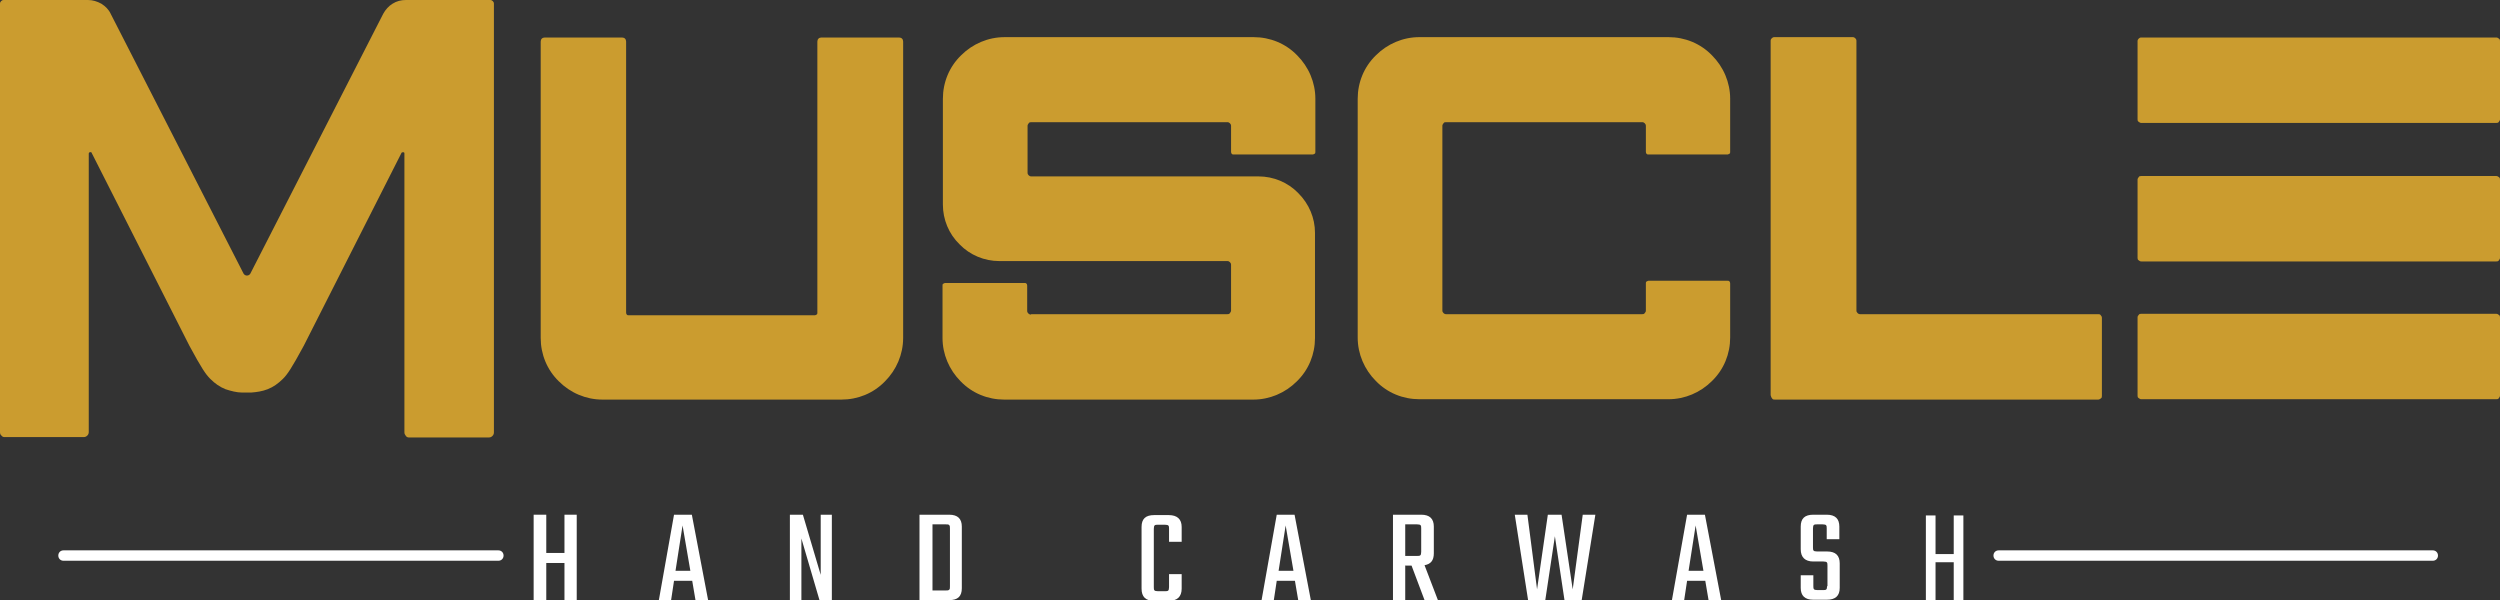 <svg xmlns="http://www.w3.org/2000/svg" id="Layer_1" viewBox="0 0 673.2 161.7"><rect x="0" y="0" width="673.2" height="161.7" fill="#333333" stroke="none"/><defs><style>      .st0 {        fill: #cb9c2f;      }      .st1 {        fill: #fff;      }      .st2 {        fill: none;      }    </style></defs><polygon class="st1" points="152 138.6 155.3 138.6 155.3 161.7 152 161.7 152 151.6 147.1 151.6 147.1 161.7 143.7 161.7 143.7 138.6 147.1 138.6 147.1 148.9 152 148.9 152 138.6"></polygon><path class="st1" d="M187.3,161.7l-.9-5.3h-4.9l-.8,5.3h-3.3l4.1-23.1h4.8l4.4,23.1h-3.4ZM181.9,153.7h4l-2.1-12.2-1.9,12.2Z"></path><polygon class="st1" points="221 138.6 224 138.6 224 161.7 220.7 161.7 215.8 145 215.8 161.7 212.7 161.7 212.7 138.6 216.2 138.6 221 154.8 221 138.6"></polygon><path class="st1" d="M247.6,138.6h8c2.3,0,3.4,1.1,3.4,3.2v16.6c0,2.2-1.1,3.2-3.4,3.2h-8v-23.1h0ZM255.8,158v-15.7c0-.4,0-.7-.2-.9s-.4-.2-.9-.2h-3.6v17.8h3.6c.4,0,.7,0,.9-.2s.2-.4.2-.9"></path><path class="st1" d="M318.2,145.9h-3.4v-3.5c0-.4,0-.7-.2-.9-.1-.1-.4-.2-.9-.2h-1.9c-.4,0-.7,0-.9.2-.1.1-.2.4-.2.9v15.7c0,.4,0,.7.2.9.1.1.4.2.9.2h1.9c.4,0,.7,0,.9-.2.1-.1.2-.4.2-.9v-3.5h3.4v3.9c0,2.2-1.2,3.3-3.5,3.3h-3.9c-2.3,0-3.4-1.1-3.4-3.3v-16.6c0-2.2,1.1-3.2,3.4-3.2h3.9c2.3,0,3.5,1.1,3.5,3.2v4h0Z"></path><path class="st1" d="M349.6,161.7l-.9-5.3h-4.9l-.8,5.3h-3.3l4.1-23.1h4.8l4.4,23.1h-3.4ZM344.3,153.7h4l-2.1-12.2-1.9,12.2Z"></path><path class="st1" d="M378.4,152.4v9.3h-3.3v-23.1h7.6c2.3,0,3.4,1.1,3.4,3.2v7.2c0,1.9-.8,2.9-2.5,3.2l3.6,9.4h-3.6l-3.5-9.3h-1.8,0ZM378.4,141.3v8.4h3.2c.4,0,.7,0,.9-.2.1-.1.2-.4.2-.9v-6.3c0-.4,0-.7-.2-.9-.1-.1-.4-.2-.9-.2h-3.2Z"></path><polygon class="st1" points="426.2 138.6 429.6 138.6 425.9 161.7 421.3 161.7 418.7 144.4 416.1 161.7 411.5 161.7 407.9 138.6 411.3 138.6 413.9 158.7 416.8 138.6 420.5 138.6 423.5 158.7 426.2 138.6"></polygon><path class="st1" d="M460.1,161.7l-.9-5.3h-4.9l-.8,5.3h-3.3l4.1-23.1h4.8l4.4,23.1h-3.4ZM454.7,153.7h4l-2.1-12.2-1.9,12.2Z"></path><path class="st1" d="M492.1,157.9v-5.6c0-.4,0-.7-.2-.9-.1-.1-.4-.2-.9-.2h-2.7c-2.2,0-3.4-1.1-3.4-3.3v-6.1c0-2.2,1.1-3.2,3.4-3.2h3.6c2.3,0,3.4,1.1,3.4,3.2v3.4h-3.4v-2.9c0-.4,0-.7-.2-.9-.1-.1-.4-.2-.9-.2h-1.5c-.4,0-.7,0-.9.2-.1.1-.2.4-.2.9v5.1c0,.4,0,.7.2.9.1.1.4.2.9.2h2.7c2.3,0,3.4,1.1,3.4,3.2v6.6c0,2.2-1.2,3.2-3.5,3.2h-3.6c-2.3,0-3.4-1.1-3.4-3.2v-3.4h3.4v2.9c0,.4,0,.7.2.9.1.1.4.2.9.2h1.5c.4,0,.7,0,.9-.2.1-.1.2-.4.2-.9"></path><polygon class="st1" points="526.1 138.8 528.7 138.8 528.7 161.7 526.1 161.7 526.1 151.4 521.2 151.4 521.2 161.7 518.6 161.7 518.6 138.8 521.2 138.8 521.2 149.2 526.1 149.2 526.1 138.8"></polygon><line class="st1" x1="134.2" y1="149.6" x2="17.1" y2="149.6"></line><path class="st1" d="M134.2,151H17.1c-.8,0-1.4-.6-1.4-1.4s.6-1.4,1.4-1.4h117.1c.8,0,1.4.6,1.4,1.4s-.6,1.4-1.4,1.4"></path><line class="st1" x1="655.1" y1="149.6" x2="538.2" y2="149.6"></line><path class="st1" d="M655.1,151h-116.9c-.8,0-1.4-.6-1.4-1.4s.6-1.4,1.4-1.4h116.9c.8,0,1.4.6,1.4,1.4s-.6,1.4-1.4,1.4"></path><path class="st0" d="M67.4,73.7c11.9-23.3,23.9-46.7,35.8-70,.6-1.1,1.5-2.1,2.5-2.7C106.8.3,108,0,109.3,0h22.7c.3,0,.5.1.7.3.2.2.3.4.3.7v115.4c0,.4-.1.7-.4,1-.3.3-.6.4-1,.4h-21.3c-.4,0-.7,0-1-.4s-.4-.6-.4-1V41.4c0-.2,0-.4-.3-.4s-.4,0-.5.2c-8.8,17.3-17.5,34.6-26.3,51.9-3.3,6.1-4.4,7.7-5.6,8.9-1.3,1.3-2.6,2.2-4.1,2.8-1.5.6-3.1.8-4.4.9h-2.6c-1.3,0-2.9-.4-4.4-.9-1.5-.6-2.8-1.5-4.1-2.8-1.2-1.2-2.3-2.8-5.6-8.9-8.8-17.3-17.5-34.6-26.3-51.9,0-.2-.3-.3-.5-.2-.2,0-.3.2-.3.4v74.9c0,.4-.1.7-.4,1s-.6.4-1,.4H1.4c-.4,0-.7,0-1-.4-.3-.2-.4-.6-.4-.9V1c0-.3.1-.5.3-.7.2-.2.4-.3.7-.3h22.7c1.3,0,2.5.4,3.6,1,1.1.7,2,1.6,2.5,2.7,11.9,23.3,23.9,46.7,35.8,70,.2.3.5.5.9.5s.7-.2.9-.5"></path><path class="st0" d="M673.2,106.5v-21c0-.3,0-.5-.3-.7s-.4-.3-.7-.3h-95.6c-.3,0-.5,0-.7.3-.2.2-.3.4-.3.7v21c0,.3,0,.5.3.7s.4.3.7.3h95.6c.3,0,.5,0,.7-.3s.3-.4.3-.7"></path><path class="st0" d="M673.2,69.4v-21c0-.3,0-.5-.3-.7s-.4-.3-.7-.3h-95.6c-.3,0-.5,0-.7.3s-.3.4-.3.7v21c0,.3,0,.5.3.7s.4.3.7.3h95.6c.3,0,.5,0,.7-.3s.3-.4.3-.7"></path><path class="st0" d="M673.2,32.1V11.1c0-.3,0-.5-.3-.7s-.4-.3-.7-.3h-95.6c-.3,0-.5.1-.7.3s-.3.4-.3.7v21c0,.3,0,.5.3.7s.4.3.7.3h95.6c.3,0,.5,0,.7-.3s.3-.4.3-.7"></path><path class="st0" d="M476.8,106.5V11c0-.3.1-.5.3-.7s.4-.3.7-.3h21.1c.3,0,.5.1.7.3s.3.4.3.7v72.6c0,.3.1.5.3.7s.4.3.7.3h64.1c.3,0,.5,0,.7.3.2.2.3.4.3.7v21c0,.3,0,.5-.3.7s-.4.3-.7.3h-87.1c-.3,0-.5,0-.7-.3s-.3-.4-.3-.7"></path><path class="st0" d="M389.4,84.6h52.8c.3,0,.5,0,.7-.3.2-.2.3-.4.3-.7v-7.3c0-.2,0-.4.2-.5.1,0,.3-.2.5-.2h21.3c.2,0,.4,0,.5.2.1,0,.2.3.2.5v14.6c0,4.4-1.7,8.6-4.9,11.7-3.1,3.1-7.3,4.9-11.7,4.9h-67.1c-4.4,0-8.6-1.7-11.7-4.9-3.1-3.1-4.9-7.3-4.9-11.7V26.6c0-4.4,1.7-8.6,4.9-11.7,3.1-3.1,7.3-4.9,11.7-4.9h67.1c4.4,0,8.6,1.7,11.7,4.9,3.1,3.1,4.9,7.3,4.9,11.7v14.3c0,.2,0,.4-.2.5-.1,0-.3.2-.5.2h-21.3c-.2,0-.4,0-.5-.2-.1,0-.2-.3-.2-.5v-7c0-.3-.1-.5-.3-.7-.2-.2-.4-.3-.7-.3h-52.8c-.3,0-.5,0-.7.3s-.3.4-.3.7v49.7c0,.3.1.5.3.7s.4.3.7.3"></path><line class="st2" x1="465.9" y1="91.1" x2="465.9" y2="76.8"></line><path class="st0" d="M277.7,84.6h52.8c.3,0,.5,0,.7-.3s.3-.4.3-.7v-12.3c0-.3-.1-.5-.3-.7-.2-.2-.4-.3-.7-.3h-61.4c-4,0-7.9-1.6-10.7-4.5-2.9-2.8-4.5-6.7-4.5-10.7v-28.5c0-4.4,1.7-8.6,4.9-11.7,3.1-3.1,7.3-4.9,11.7-4.9h67.1c4.4,0,8.6,1.7,11.7,4.9,3.1,3.1,4.9,7.3,4.9,11.7v14.3c0,.2,0,.4-.2.5-.1,0-.3.2-.5.2h-21.3c-.2,0-.4,0-.5-.2-.1,0-.2-.3-.2-.5v-7c0-.3-.1-.5-.3-.7-.2-.2-.4-.3-.7-.3h-52.8c-.3,0-.5,0-.7.3s-.3.4-.3.7v12.6c0,.3.1.5.3.7.2.2.4.3.7.3h61.2c4,0,7.9,1.6,10.7,4.5,2.9,2.9,4.5,6.7,4.5,10.7v28.3c0,4.4-1.7,8.6-4.9,11.7-3.1,3.1-7.3,4.9-11.7,4.9h-67.1c-4.4,0-8.6-1.7-11.7-4.9-3.1-3.1-4.9-7.3-4.9-11.7v-14.1c0-.2,0-.4.2-.5.1,0,.3-.2.5-.2h21.4c.2,0,.4,0,.5.2.1,0,.2.3.2.5v6.8c0,.3.1.5.3.7.2.2.4.3.7.3"></path><path class="st0" d="M221.2,10.1c-.3,0-.6.1-.8.3s-.3.5-.3.8v73c0,.2,0,.4-.2.5s-.3.2-.5.2h-50.1c-.2,0-.4,0-.5-.2-.1,0-.2-.3-.2-.5V11.2c0-.3-.1-.6-.3-.8s-.5-.3-.8-.3h-20.8c-.3,0-.6.1-.8.3s-.3.5-.3.8v79.8c0,4.4,1.7,8.6,4.9,11.7,3.1,3.1,7.3,4.9,11.7,4.9h64.4c4.4,0,8.6-1.7,11.7-4.9,3.1-3.1,4.9-7.3,4.9-11.7V11.2c0-.3-.1-.6-.3-.8s-.5-.3-.8-.3h-20.9Z"></path></svg>